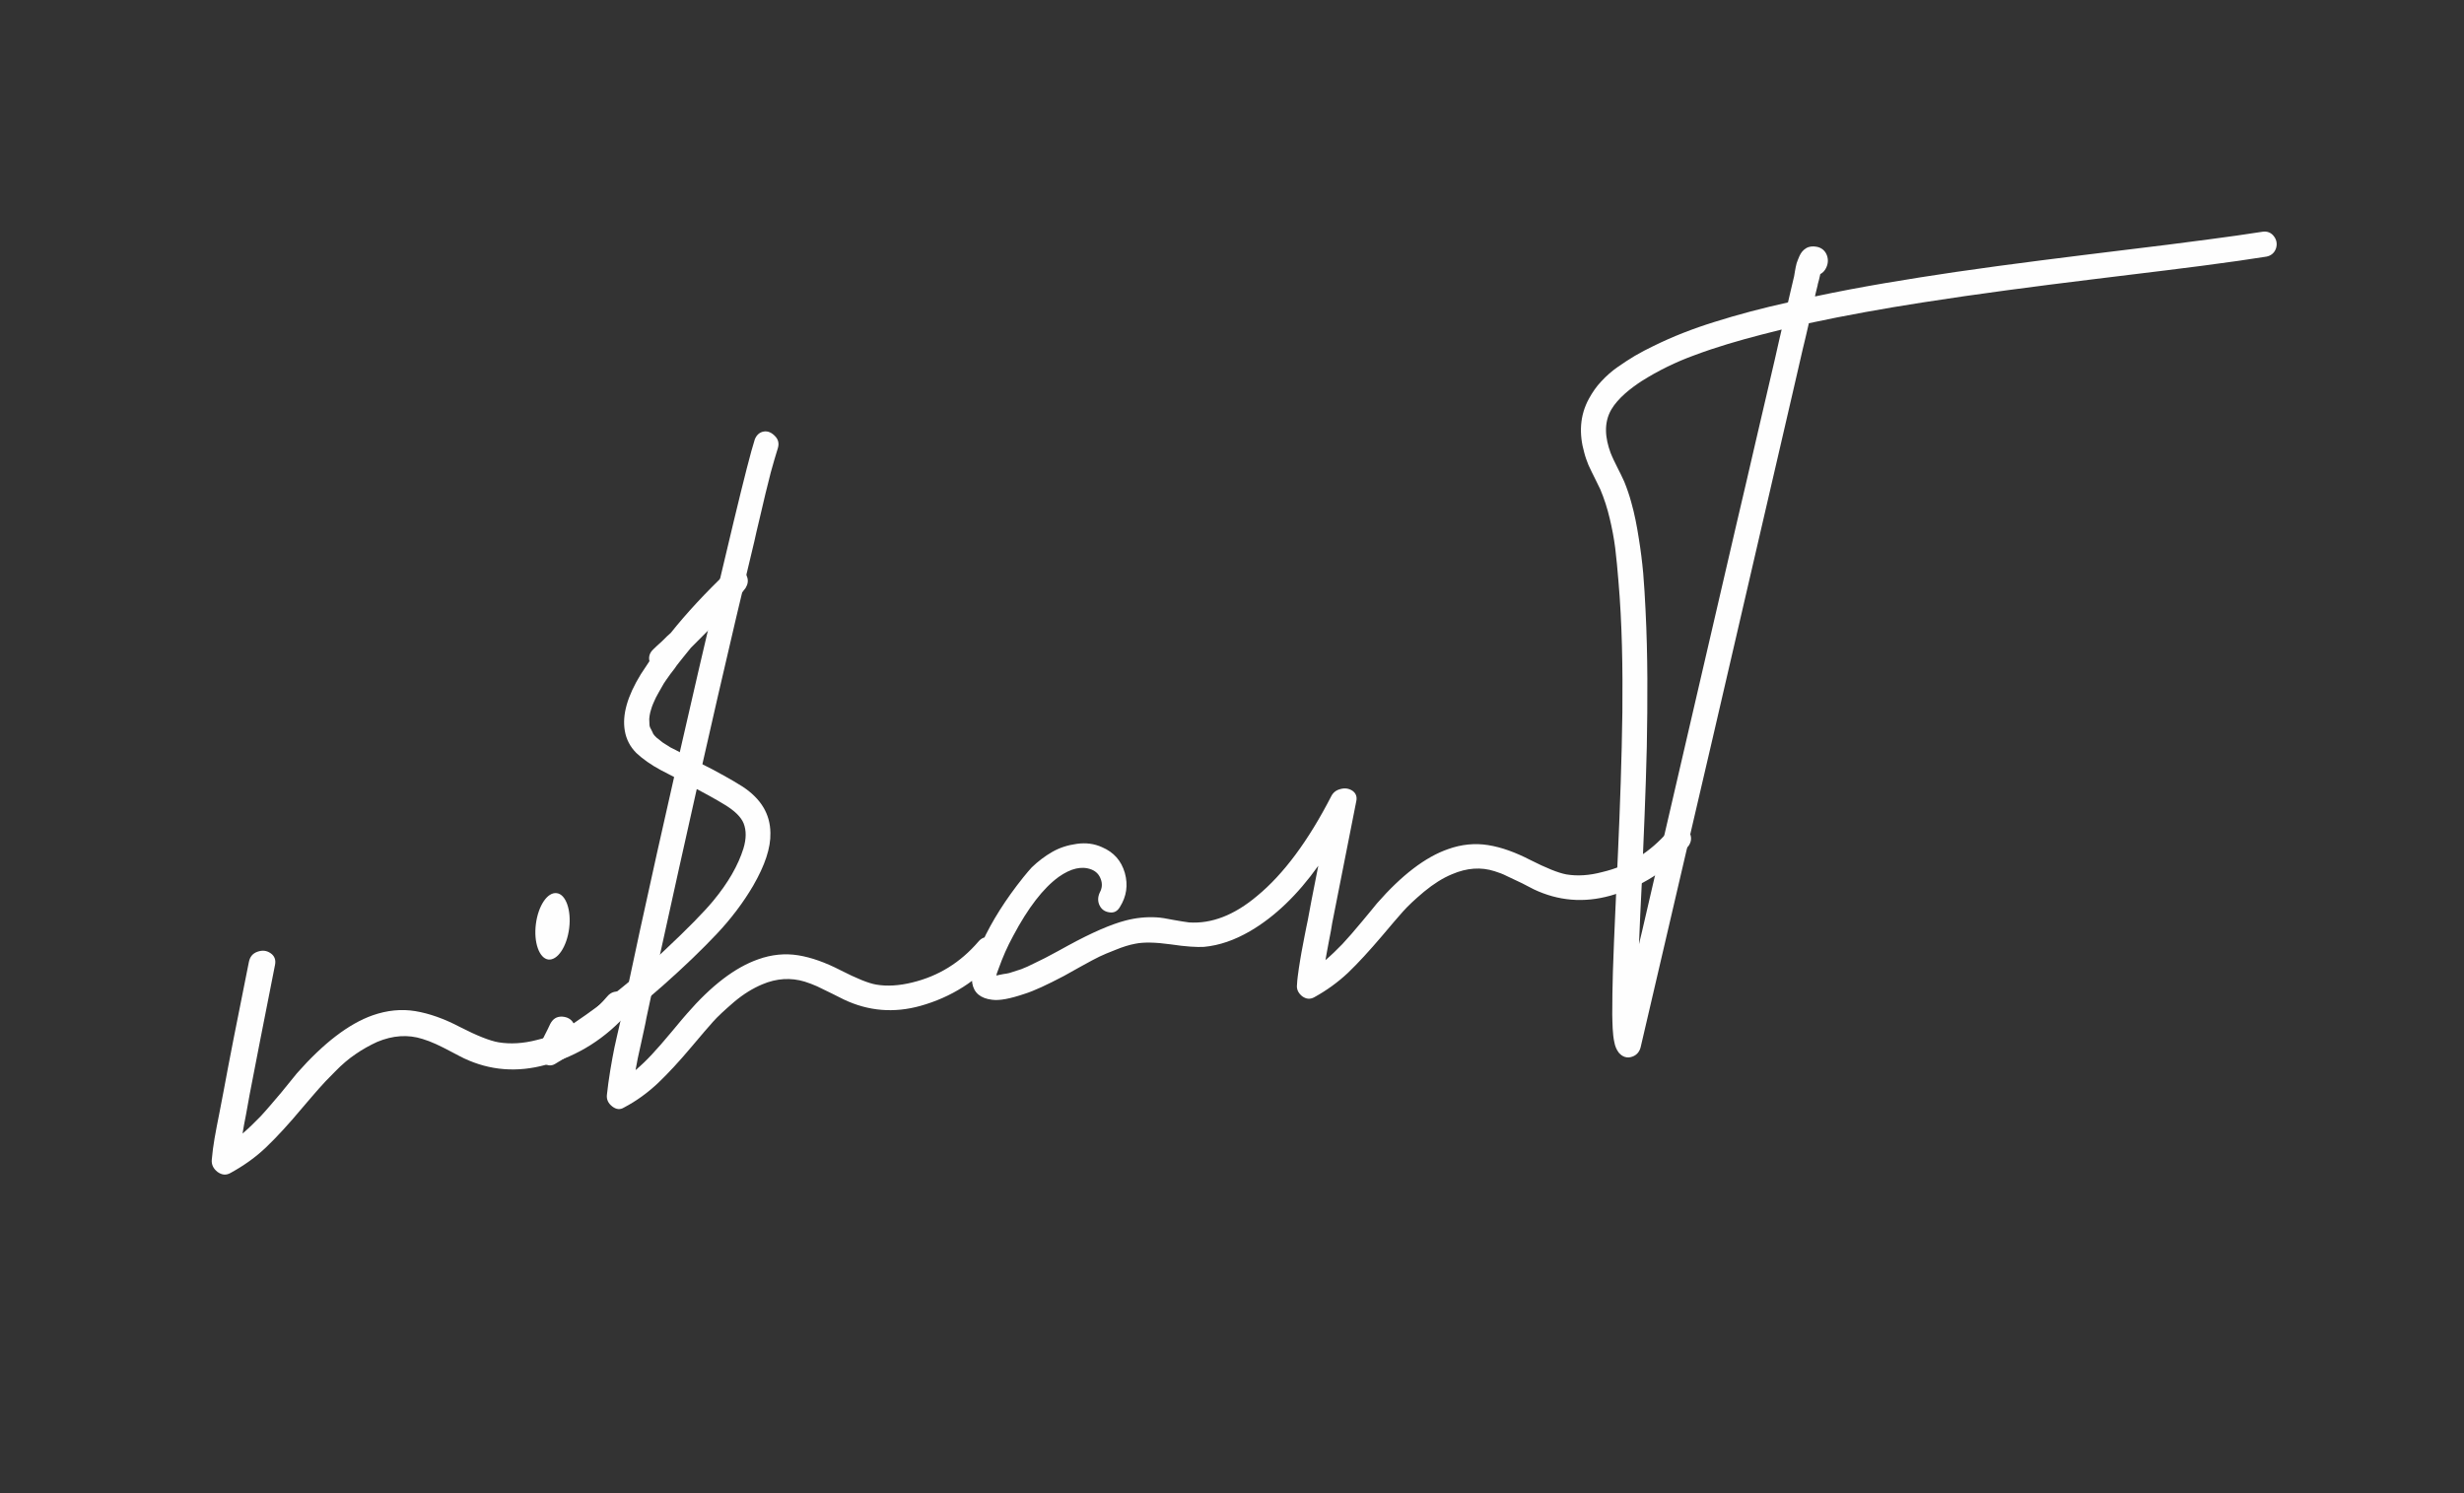 <?xml version="1.0" encoding="UTF-8"?>
<!DOCTYPE svg PUBLIC "-//W3C//DTD SVG 1.1//EN" "http://www.w3.org/Graphics/SVG/1.1/DTD/svg11.dtd">
<!-- Creator: CorelDRAW X8 -->
<svg xmlns="http://www.w3.org/2000/svg" xml:space="preserve" width="11.693in" height="7.087in" version="1.1" style="shape-rendering:geometricPrecision; text-rendering:geometricPrecision; image-rendering:optimizeQuality; fill-rule:evenodd; clip-rule:evenodd"
viewBox="0 0 11693 7087"
 xmlns:xlink="http://www.w3.org/1999/xlink">
 <rect x="0" y="0" width="11693" height="7087" fill="#333333" stroke="none"/>
 <defs>
  <style type="text/css">
   <![CDATA[
    .fil1 {fill:#FEFEFE}
    .fil0 {fill:#FEFEFE;fill-rule:nonzero}
   ]]>
  </style>
 </defs>
 <g id="Layer_x0020_1">
  <g id="_1143286928">
   <path class="fil0" d="M4643 4469c15,-18 34,-25 57,-21 23,5 39,16 46,34 8,18 5,37 -8,56 -100,117 -224,195 -370,236 -126,35 -247,25 -363,-30 -8,-4 -27,-13 -56,-28 -28,-14 -53,-26 -72,-35 -19,-8 -38,-16 -58,-22 -66,-20 -134,-16 -202,13 -45,19 -89,46 -133,83 -44,38 -78,69 -100,94 -23,26 -57,65 -103,120 -57,68 -110,125 -158,171 -49,46 -102,85 -161,116 -19,12 -38,10 -57,-5 -19,-15 -27,-33 -25,-54 4,-36 9,-75 16,-117 7,-43 14,-79 20,-109 7,-30 15,-69 27,-119 11,-50 19,-87 24,-110 84,-399 200,-921 349,-1564 62,-268 118,-503 166,-704 49,-204 82,-333 100,-389 9,-22 24,-34 43,-37 19,-3 37,5 53,22 16,16 20,36 13,58 -11,35 -22,73 -33,113 -10,41 -19,76 -26,104 -7,28 -16,67 -27,115 -12,49 -20,85 -25,108 -114,472 -233,991 -359,1559 -70,314 -121,549 -154,707 -3,20 -12,58 -24,114 -13,56 -22,100 -27,131 27,-23 53,-48 78,-75 25,-27 57,-63 95,-109 38,-46 62,-74 70,-83 117,-135 230,-221 339,-259 64,-23 128,-29 190,-19 62,10 129,34 199,70 78,40 135,63 171,69 52,9 110,5 171,-10 124,-30 228,-94 314,-194zm3274 -524c16,-18 35,-25 58,-20 23,5 38,16 46,34 7,18 5,37 -8,56 -101,116 -225,195 -371,236 -126,35 -247,25 -363,-30 -10,-5 -29,-15 -56,-29 -28,-13 -52,-25 -72,-34 -19,-10 -39,-17 -58,-23 -65,-21 -132,-16 -202,14 -44,18 -88,46 -133,83 -44,37 -77,68 -100,94 -22,25 -57,65 -102,119 -58,68 -111,126 -159,172 -49,46 -102,84 -160,116 -20,11 -39,9 -58,-5 -18,-15 -27,-33 -24,-55 1,-24 5,-50 9,-79 4,-29 9,-53 12,-73 4,-20 9,-46 15,-79 7,-33 11,-58 15,-74 6,-36 23,-122 50,-259 -99,139 -207,242 -323,310 -74,43 -146,68 -219,75 -33,2 -86,-1 -159,-12 -72,-10 -128,-11 -167,-3 -28,5 -60,15 -94,29 -34,13 -59,24 -76,32 -17,8 -47,24 -92,49 -45,25 -70,39 -77,43 -80,42 -142,71 -187,85 -68,23 -119,33 -154,28 -110,-13 -125,-105 -47,-273 46,-100 111,-203 195,-308 16,-20 30,-36 40,-47 30,-29 63,-54 98,-74 35,-20 73,-32 116,-38 43,-6 83,-1 120,16 56,24 91,64 108,122 16,58 8,111 -23,161 -12,21 -29,30 -51,26 -21,-3 -37,-14 -46,-33 -9,-19 -9,-39 1,-61 11,-20 13,-41 5,-63 -8,-22 -22,-37 -44,-46 -46,-18 -98,-6 -156,35 -73,53 -145,146 -216,280 -28,51 -50,102 -69,155 -8,20 -11,31 -11,33l5 -1c6,-2 16,-3 29,-6 12,-2 22,-3 28,-5 19,-6 38,-12 56,-18 18,-7 39,-16 62,-28 23,-11 40,-20 51,-25 11,-6 31,-16 60,-32 30,-17 47,-26 51,-28 112,-61 202,-100 271,-118 50,-13 99,-18 148,-15 19,1 45,5 79,12 33,6 59,10 75,12 106,7 214,-34 323,-126 124,-102 242,-260 352,-474 9,-17 23,-28 43,-33 21,-6 40,-3 57,8 17,12 23,29 18,51 -64,322 -102,514 -114,577 -3,20 -8,49 -16,88 -7,39 -13,68 -16,88 27,-23 54,-49 80,-76 25,-27 57,-63 94,-108 37,-45 61,-73 70,-85 118,-135 231,-221 338,-258 64,-23 128,-29 190,-19 63,10 129,34 199,70 77,39 134,62 172,69 53,9 110,5 170,-11 124,-29 228,-94 314,-194z"/>
   <path class="fil0" d="M2882 4729c16,-19 36,-26 61,-22 24,6 40,18 48,37 9,19 6,39 -8,60 -107,123 -239,207 -394,250 -135,37 -264,27 -387,-31 -12,-6 -32,-16 -60,-31 -28,-15 -52,-27 -74,-37 -22,-10 -43,-18 -63,-24 -69,-22 -141,-17 -215,14 -35,16 -69,35 -101,57 -33,22 -66,50 -99,84 -34,34 -60,61 -77,81 -18,20 -45,52 -81,94 -61,73 -117,134 -168,183 -51,49 -108,89 -170,123 -21,12 -41,10 -62,-5 -20,-16 -29,-35 -27,-58 3,-33 7,-66 13,-100 6,-35 14,-76 24,-126 10,-50 16,-83 19,-99 25,-136 65,-341 120,-613 5,-25 18,-41 41,-49 23,-8 43,-6 62,7 19,13 26,32 21,56 -54,273 -94,477 -120,613 -4,21 -9,52 -17,94 -8,41 -14,72 -17,93 29,-25 57,-52 85,-81 28,-30 60,-68 99,-114 38,-46 63,-77 74,-91 126,-143 246,-235 359,-275 69,-24 136,-31 203,-20 66,11 137,36 211,75 82,42 143,66 184,73 55,9 116,6 181,-11 132,-31 243,-100 335,-207z"/>
   <path class="fil1" d="M8584 1534c-4,18 -8,35 -12,52 -6,24 -11,48 -17,71 -16,68 -31,136 -47,204 -16,68 -31,136 -47,203 -56,242 -112,484 -168,725 -56,242 -112,484 -168,725l-339 1455c-5,22 -19,39 -40,46 -24,9 -47,1 -63,-18l-1 0 0 -1c-11,-14 -18,-32 -21,-49 -9,-40 -9,-91 -10,-132 0,-67 1,-134 3,-201 6,-188 16,-376 24,-564 10,-223 18,-447 21,-670 2,-208 -1,-419 -19,-626 -4,-51 -9,-102 -15,-153 -6,-47 -15,-94 -26,-140 -11,-47 -26,-94 -45,-139 -8,-17 -17,-34 -25,-51 -11,-21 -21,-43 -31,-64 -8,-20 -15,-39 -20,-59 -25,-88 -22,-176 23,-257 16,-29 35,-57 58,-81 24,-26 50,-49 79,-69 26,-18 53,-36 80,-52 29,-17 58,-32 87,-46 93,-46 191,-84 291,-115 114,-36 229,-66 346,-92l1 -1 1 0c0,0 1,0 1,0 4,-18 8,-35 12,-52 6,-24 11,-48 17,-72 1,-7 3,-16 4,-24 2,-13 5,-26 8,-38 4,-11 8,-22 13,-33 7,-16 17,-29 32,-38 15,-9 32,-10 49,-7 24,4 42,19 50,42 7,20 5,41 -5,60 -6,12 -15,22 -27,28l0 1c-2,9 -4,17 -6,26 -2,7 -4,15 -6,22l0 1 0 1c-4,16 -8,33 -12,49 0,2 0,4 -1,6 220,-47 444,-83 666,-116 268,-39 538,-72 807,-105 135,-16 269,-33 404,-51 82,-11 164,-22 246,-35 22,-4 43,4 56,23 12,16 15,36 9,55 -7,22 -24,36 -46,40 -44,7 -88,13 -133,20 -230,33 -463,59 -694,88 -269,33 -539,68 -808,110 -179,28 -359,60 -536,98zm-129 30c-32,8 -64,16 -95,24 -108,28 -215,59 -319,98 -88,32 -172,73 -251,123 -52,34 -111,80 -143,134 -38,65 -29,138 -4,206 9,23 21,47 32,69 11,22 23,45 33,68 13,32 24,64 33,97 16,56 27,114 36,172 9,55 16,111 21,166 5,58 8,116 11,174 11,216 10,433 6,649 -5,218 -15,435 -24,653 -5,94 -9,189 -13,284 5,-21 10,-42 15,-63 27,-118 55,-236 82,-354l364 -1570c31,-132 62,-264 92,-395 31,-132 61,-263 92,-395 7,-31 14,-62 21,-93 4,-16 7,-31 11,-47z"/>
   <path class="fil0" d="M3275 3079c-2,3 -12,15 -30,37 -18,22 -29,37 -34,43 -4,7 -14,20 -29,39 -15,20 -25,36 -32,46 -6,11 -14,25 -24,42 -10,17 -18,33 -24,48 -7,15 -12,31 -16,46 -3,11 -4,22 -5,32 0,10 1,19 1,26 0,8 3,16 8,24 4,9 8,15 10,21 3,5 9,12 17,19 9,7 16,12 19,15 3,3 11,9 23,16 12,7 19,12 22,14 3,1 12,6 26,13 14,7 22,12 24,13 19,11 50,27 92,49 43,21 80,41 112,59 33,18 63,36 90,53 86,57 130,129 131,219 2,71 -26,154 -82,251 -47,80 -105,157 -174,230 -70,74 -153,154 -250,240 -154,137 -325,262 -515,375 -21,13 -43,9 -64,-11 -21,-20 -26,-41 -16,-63 7,-14 16,-33 28,-58 13,-25 22,-44 28,-57 13,-25 31,-36 57,-35 25,2 43,12 54,32 148,-100 292,-215 430,-345 113,-106 190,-185 233,-237 71,-86 118,-168 143,-248 14,-46 14,-86 1,-119 -12,-30 -42,-60 -92,-90 -39,-24 -97,-56 -173,-96 -77,-40 -119,-63 -128,-67 -47,-25 -86,-53 -116,-81 -29,-29 -48,-64 -55,-106 -13,-75 12,-164 76,-268 9,-14 23,-35 41,-62 -5,-21 1,-40 18,-56 9,-9 23,-22 42,-39 18,-18 31,-31 41,-39 75,-94 165,-191 270,-291 16,-16 33,-20 53,-13 20,7 33,19 39,37 7,18 4,36 -7,54 -61,80 -145,171 -248,272 -2,2 -4,4 -8,8 -3,3 -6,6 -7,8z"/>
   <path class="fil1" d="M2642 4239c43,5 70,80 59,167 -11,87 -55,153 -99,148 -43,-6 -70,-81 -59,-168 11,-87 55,-153 99,-147z"/>
  </g>
 </g>
</svg>
